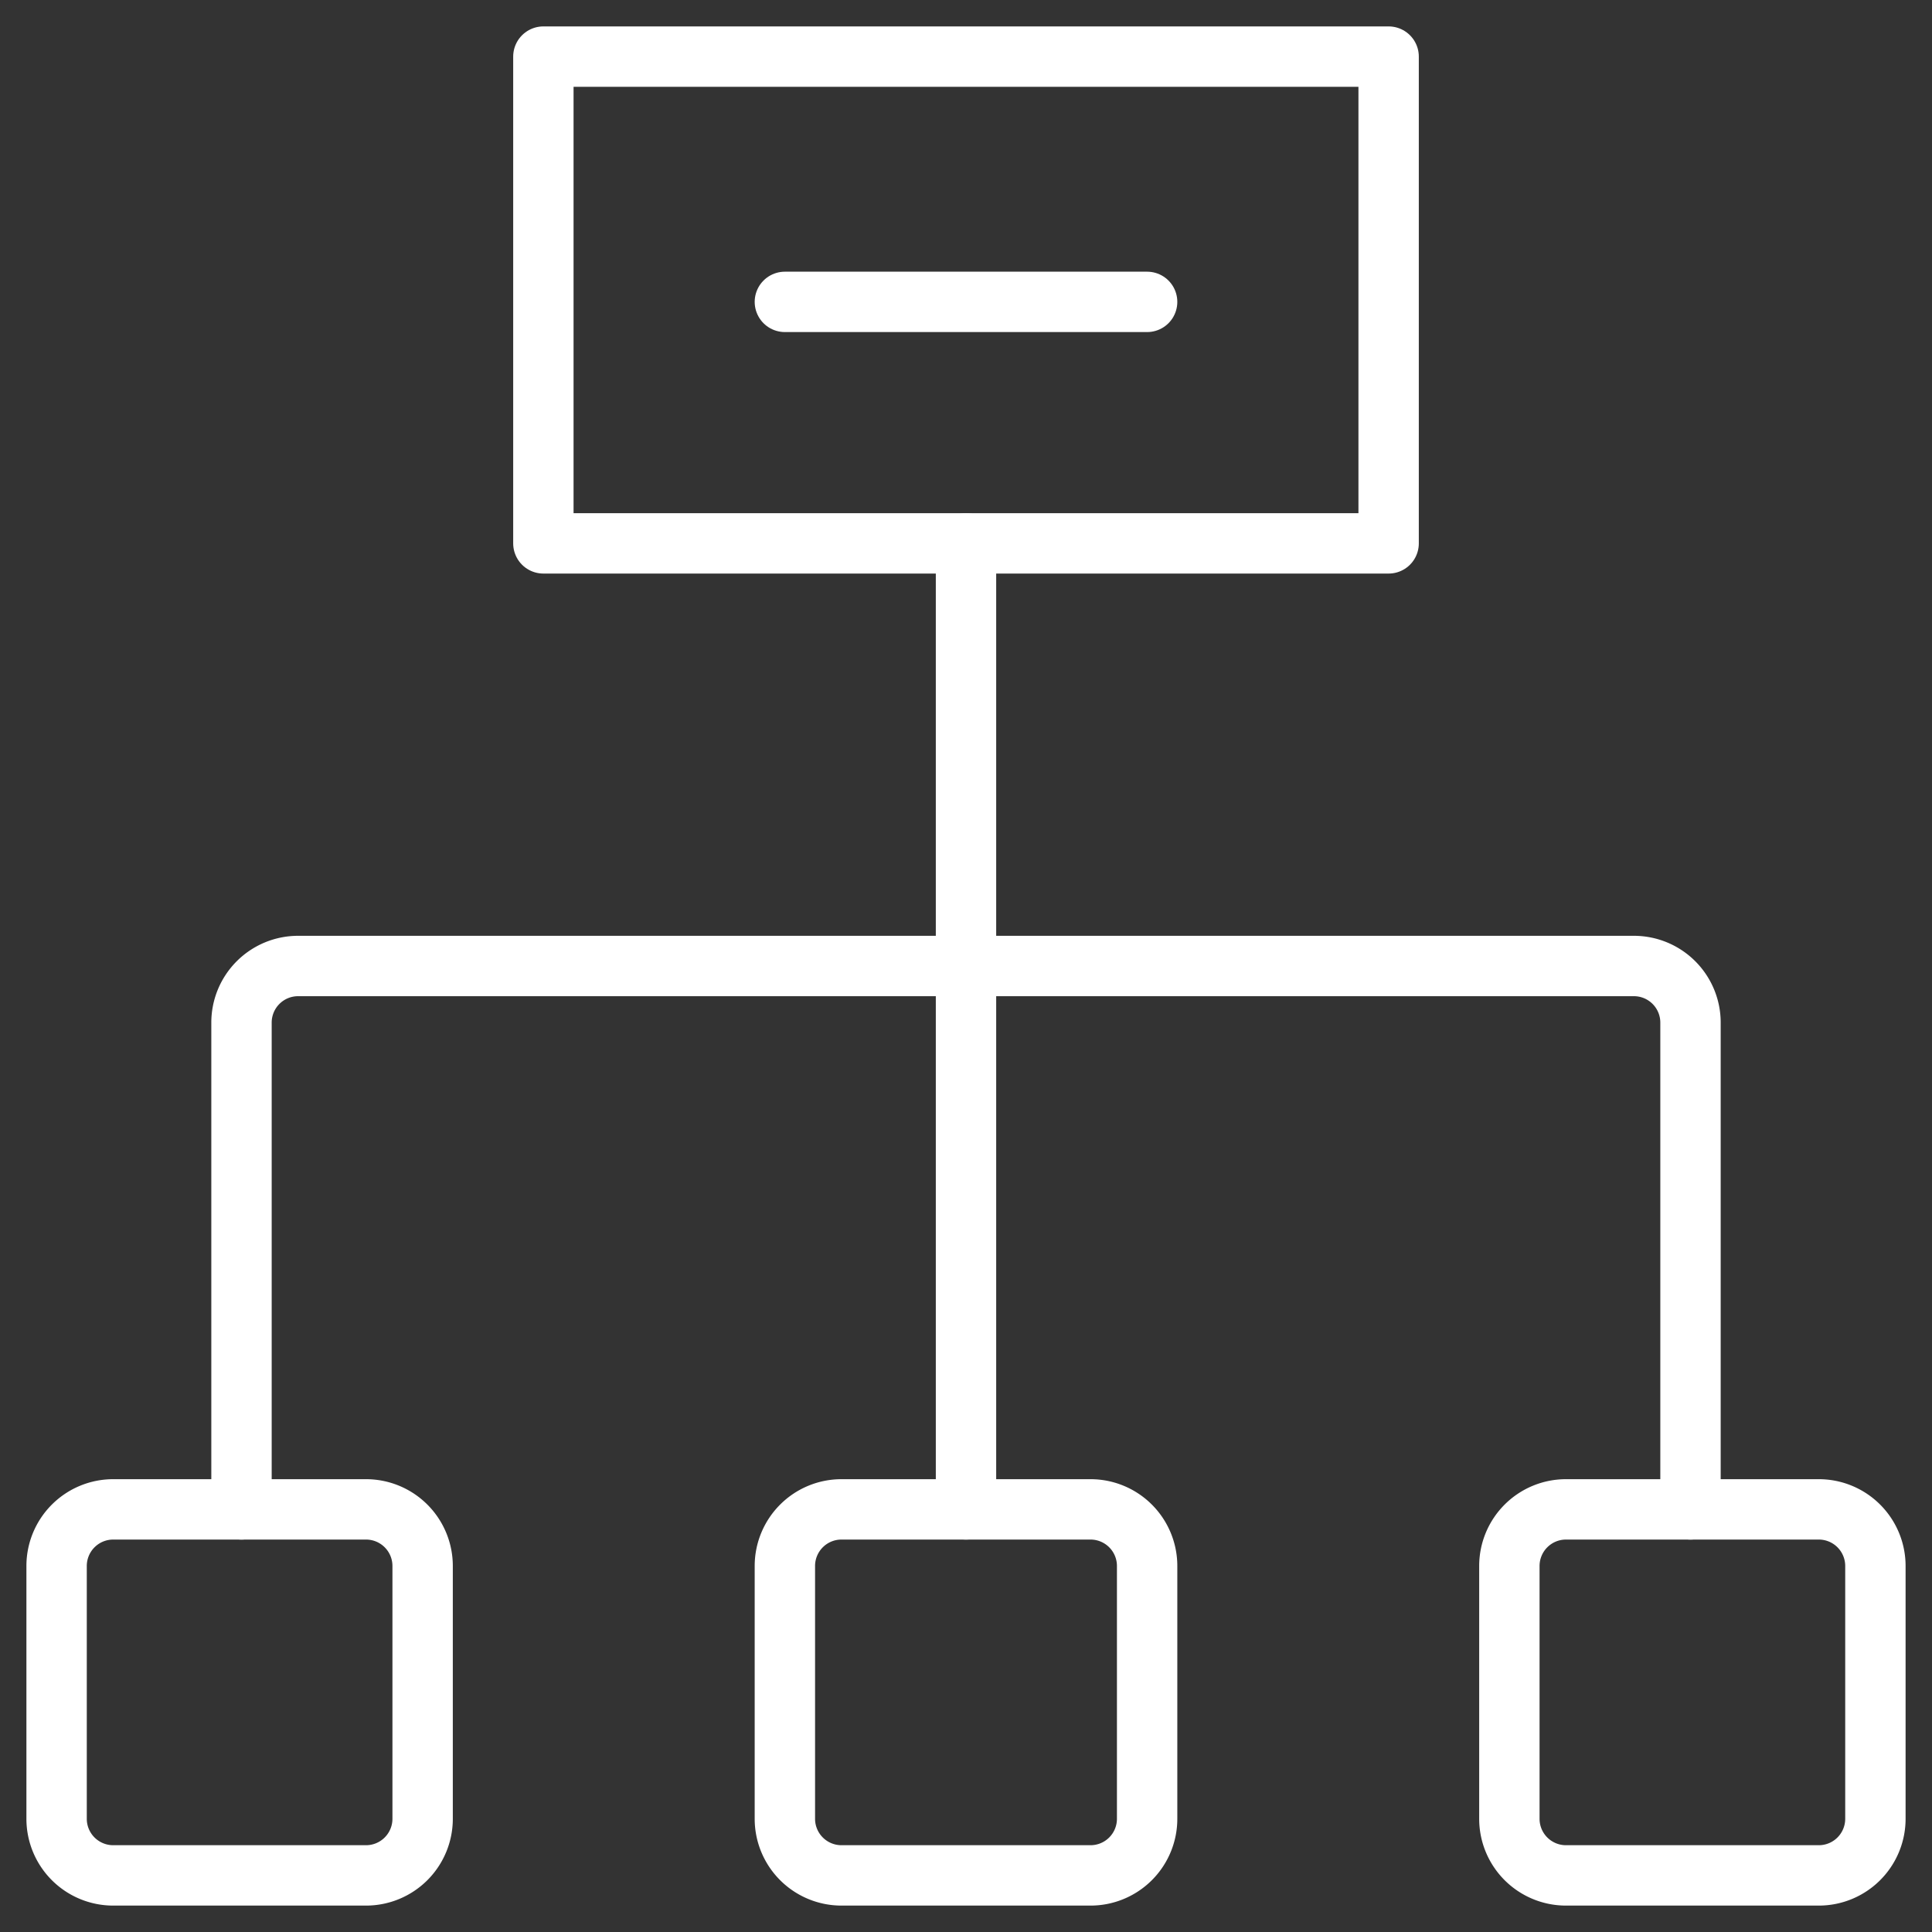 <svg xmlns="http://www.w3.org/2000/svg" xmlns:xlink="http://www.w3.org/1999/xlink" width="64" height="64" viewBox="0 0 64 64">
  <rect x="0" y="0" width="64" height="64" fill="#333333" stroke="none"/>
  <defs>
    <clipPath id="clip-path">
      <path id="path1002" d="M0-682.665H64v64H0Z" transform="translate(0 682.665)" fill="none"/>
    </clipPath>
  </defs>
  <g id="g996" transform="translate(0 682.665)">
    <g id="g998" transform="translate(0 -682.665)">
      <g id="g1000" clip-path="url(#clip-path)">
        <path id="path1006" d="M220-646.54H192v-16.125h28Z" transform="translate(-174 664.54)" fill="none" stroke="#fff" stroke-linecap="round" stroke-linejoin="round" stroke-miterlimit="10" stroke-width="2"/>
        <g id="g1008" transform="translate(1.875 50)">
          <path id="path1010" d="M-99.083-117.208h-8.375a1.875,1.875,0,0,1-1.875-1.875v-8.375a1.875,1.875,0,0,1,1.875-1.875h8.375a1.875,1.875,0,0,1,1.875,1.875v8.375A1.875,1.875,0,0,1-99.083-117.208Z" transform="translate(109.333 129.333)" fill="none" stroke="#fff" stroke-linecap="round" stroke-linejoin="round" stroke-miterlimit="10" stroke-width="2"/>
        </g>
        <g id="g1012" transform="translate(26 50)">
          <path id="path1014" d="M-97.875-117.208h-8.25A1.875,1.875,0,0,1-108-119.083v-8.375a1.875,1.875,0,0,1,1.875-1.875h8.25A1.875,1.875,0,0,1-96-127.458v8.375A1.875,1.875,0,0,1-97.875-117.208Z" transform="translate(108 129.333)" fill="none" stroke="#fff" stroke-linecap="round" stroke-linejoin="round" stroke-miterlimit="10" stroke-width="2"/>
        </g>
        <g id="g1016" transform="translate(50 50)">
          <path id="path1018" d="M-99.083-117.208h-8.375a1.875,1.875,0,0,1-1.875-1.875v-8.375a1.875,1.875,0,0,1,1.875-1.875h8.375a1.875,1.875,0,0,1,1.875,1.875v8.375A1.875,1.875,0,0,1-99.083-117.208Z" transform="translate(109.333 129.333)" fill="none" stroke="#fff" stroke-linecap="round" stroke-linejoin="round" stroke-miterlimit="10" stroke-width="2"/>
        </g>
        <g id="g1020" transform="translate(32 18)">
          <path id="path1022" d="M0-309.332v-32" transform="translate(0 341.332)" fill="none" stroke="#fff" stroke-linecap="round" stroke-linejoin="round" stroke-miterlimit="10" stroke-width="2"/>
        </g>
        <g id="g1024" transform="translate(8 32)">
          <path id="path1026" d="M0-174v-16.125A1.875,1.875,0,0,1,1.875-192h44.25A1.875,1.875,0,0,1,48-190.125V-174" transform="translate(0 192)" fill="none" stroke="#fff" stroke-linecap="round" stroke-linejoin="round" stroke-miterlimit="10" stroke-width="2"/>
        </g>
        <g id="g1028" transform="translate(26 10)">
          <path id="path1030" d="M0,0H12" transform="translate(0 0)" fill="none" stroke="#fff" stroke-linecap="round" stroke-linejoin="round" stroke-miterlimit="10" stroke-width="2"/>
        </g>
      </g>
    </g>
  </g>
</svg>
